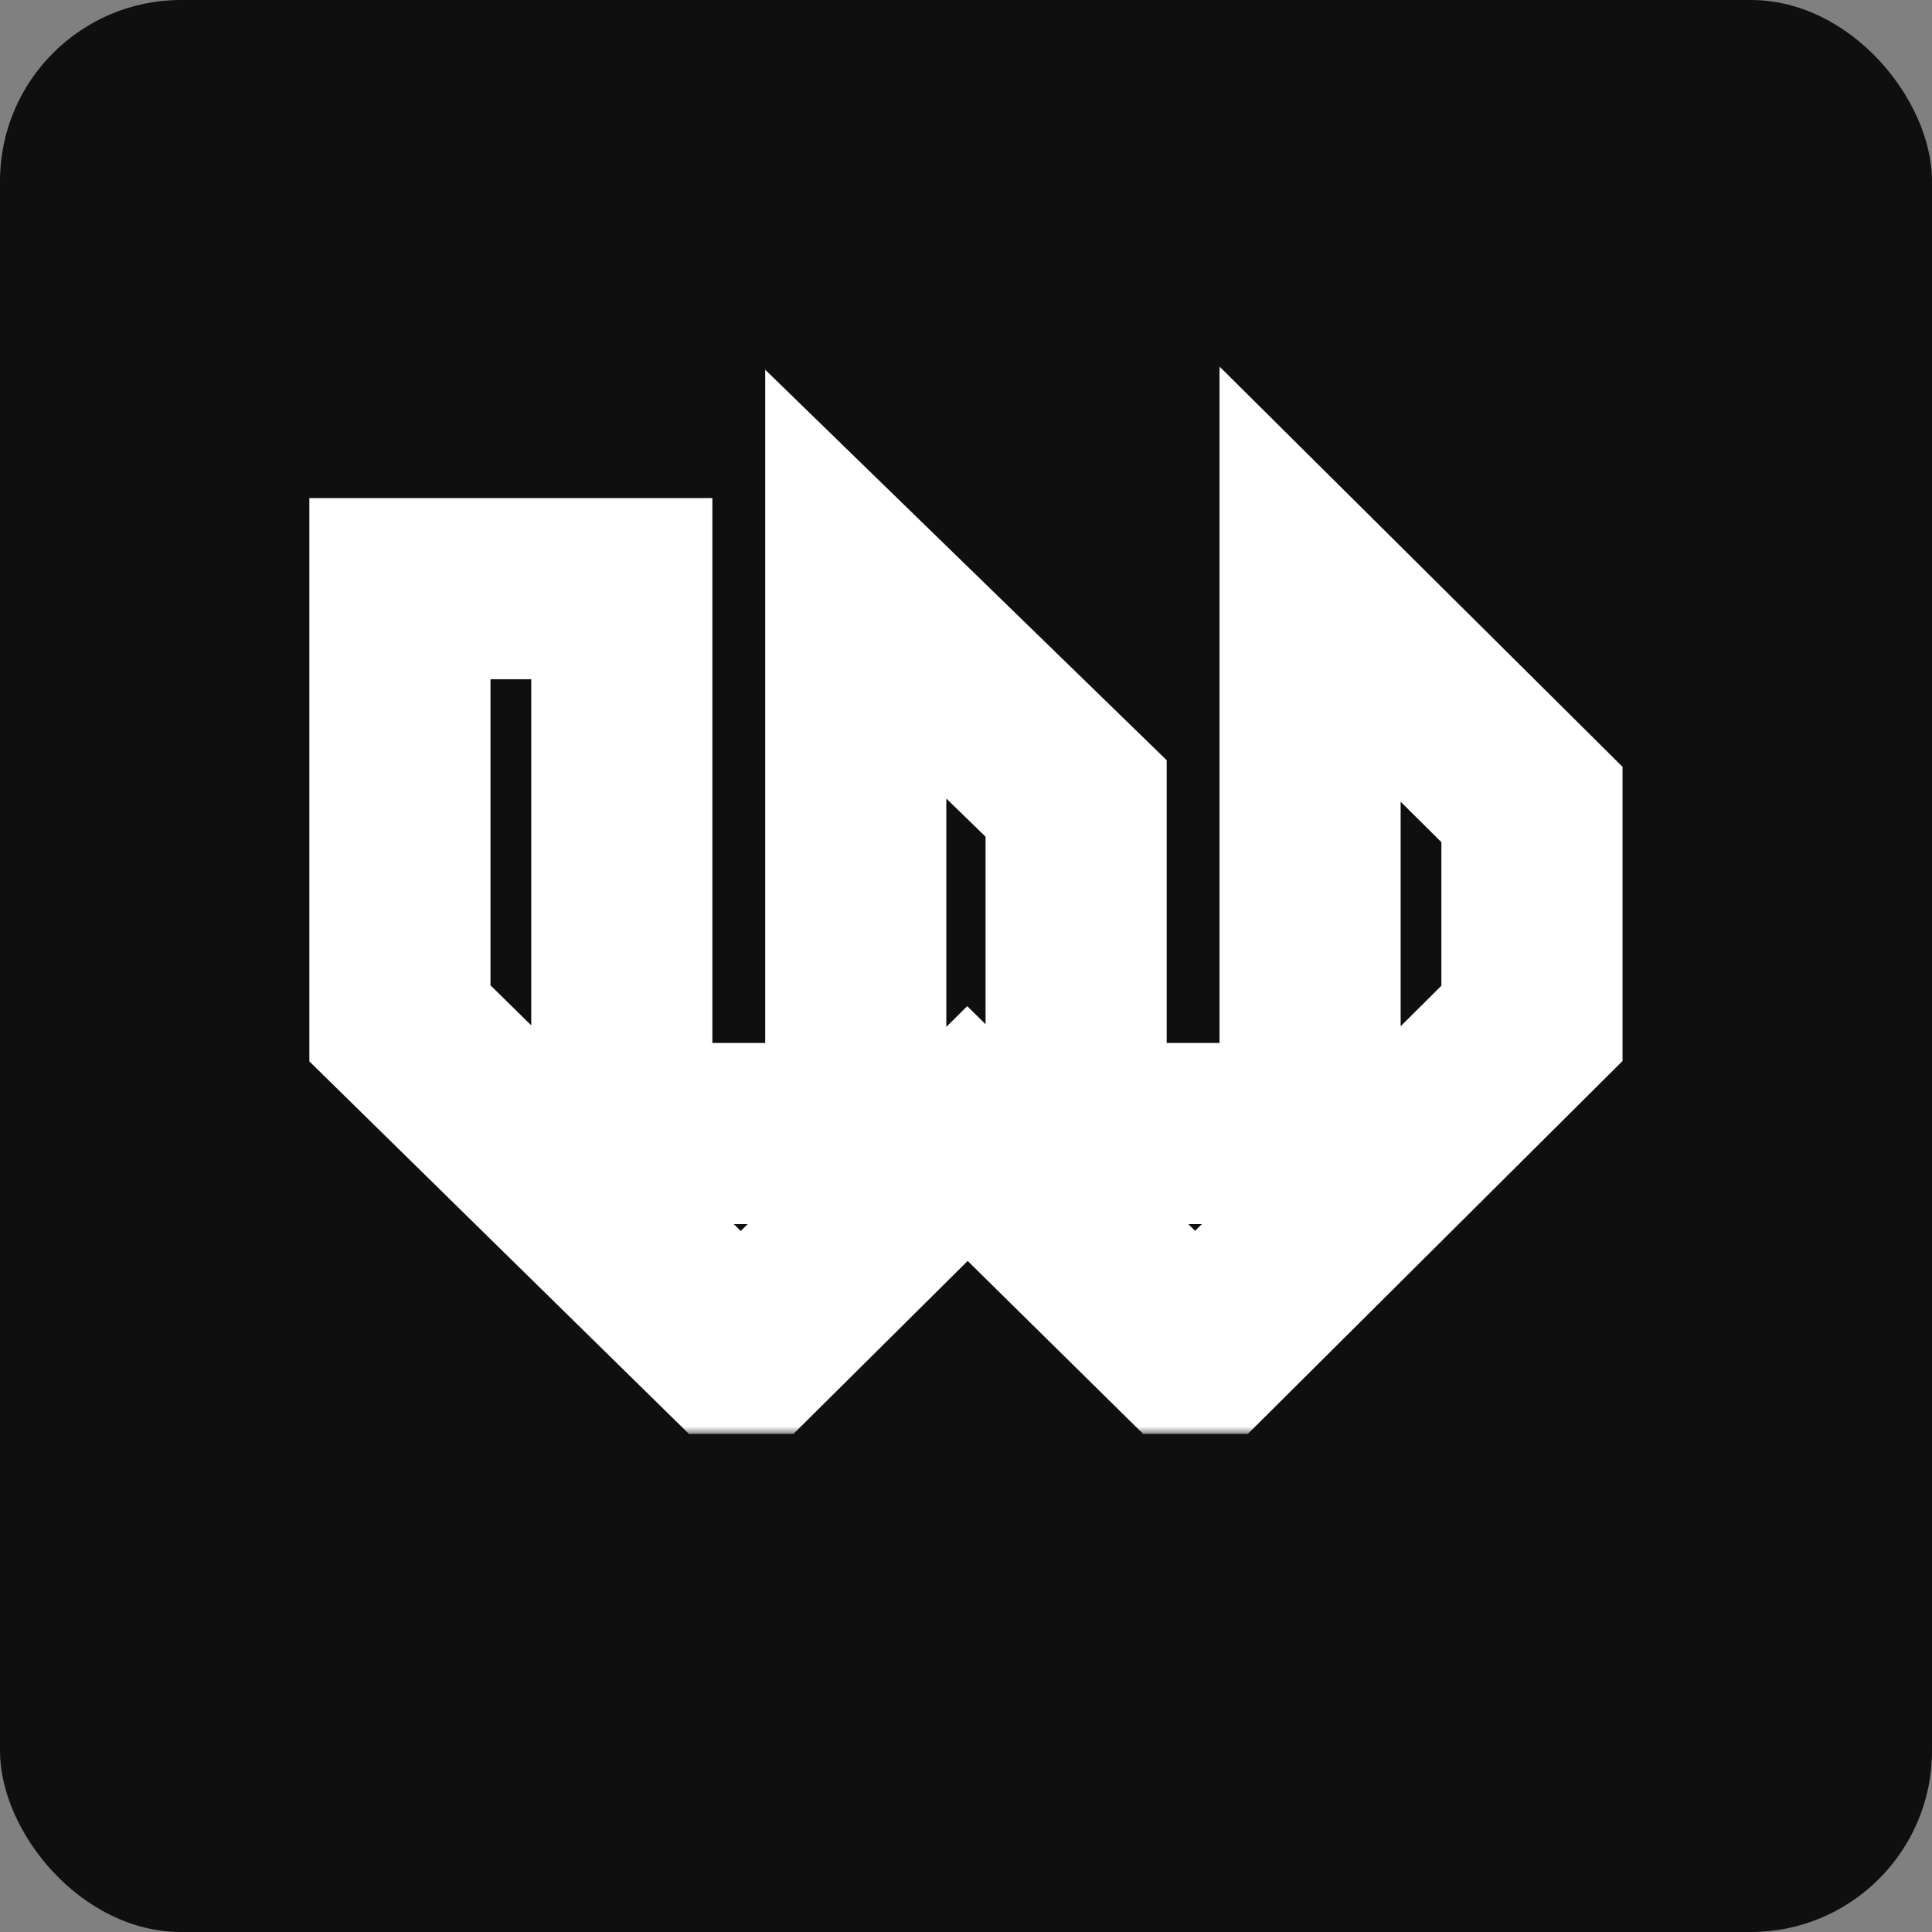 <svg width="128" height="128" viewBox="0 0 128 128" fill="none" xmlns="http://www.w3.org/2000/svg">
<rect x="0" y="0" width="128" height="128" fill="#808080" stroke="none"/>
<rect width="128" height="128" rx="12" fill="#0F0F0F"/>
<mask id="path-2-outside-1_341_43" maskUnits="userSpaceOnUse" x="20" y="24" width="88" height="71" fill="black">
<rect fill="white" x="20" y="24" width="88" height="71"/>
<path d="M64.096 75.1L50.096 89H48.096L26.496 67.8V39H41.196V75.1H56.696V38.7L71.296 52.9V75.1H86.796V38.7L101.496 53.3V67.8L80.196 89H78.196L64.096 75.1Z"/>
</mask>
<path d="M64.096 75.1L68.308 70.827L64.081 66.66L59.869 70.842L64.096 75.1ZM50.096 89V95H52.569L54.324 93.258L50.096 89ZM48.096 89L43.893 93.282L45.644 95H48.096V89ZM26.496 67.8H20.496V70.318L22.293 72.082L26.496 67.8ZM26.496 39V33H20.496V39H26.496ZM41.196 39H47.196V33H41.196V39ZM41.196 75.1H35.196V81.1H41.196V75.1ZM56.696 75.1V81.1H62.696V75.1H56.696ZM56.696 38.7L60.879 34.399L50.696 24.494V38.7H56.696ZM71.296 52.9H77.296V50.366L75.479 48.599L71.296 52.9ZM71.296 75.1H65.296V81.1H71.296V75.1ZM86.796 75.1V81.1H92.796V75.1H86.796ZM86.796 38.7L91.024 34.443L80.796 24.284V38.7H86.796ZM101.496 53.3H107.496V50.803L105.724 49.043L101.496 53.3ZM101.496 67.8L105.729 72.053L107.496 70.294V67.8H101.496ZM80.196 89V95H82.673L84.429 93.253L80.196 89ZM78.196 89L73.984 93.273L75.736 95H78.196V89ZM59.869 70.842L45.869 84.742L54.324 93.258L68.323 79.358L59.869 70.842ZM50.096 83H48.096V95H50.096V83ZM52.299 84.718L30.699 63.518L22.293 72.082L43.893 93.282L52.299 84.718ZM32.496 67.8V39H20.496V67.8H32.496ZM26.496 45H41.196V33H26.496V45ZM35.196 39V75.1H47.196V39H35.196ZM41.196 81.1H56.696V69.1H41.196V81.1ZM62.696 75.1V38.7H50.696V75.1H62.696ZM52.513 43.001L67.113 57.201L75.479 48.599L60.879 34.399L52.513 43.001ZM65.296 52.9V75.1H77.296V52.9H65.296ZM71.296 81.1H86.796V69.1H71.296V81.1ZM92.796 75.1V38.7H80.796V75.1H92.796ZM82.568 42.957L97.268 57.557L105.724 49.043L91.024 34.443L82.568 42.957ZM95.496 53.3V67.8H107.496V53.3H95.496ZM97.263 63.547L75.963 84.747L84.429 93.253L105.729 72.053L97.263 63.547ZM80.196 83H78.196V95H80.196V83ZM82.408 84.727L68.308 70.827L59.884 79.373L73.984 93.273L82.408 84.727Z" fill="white" mask="url(#path-2-outside-1_341_43)"/>
</svg>
